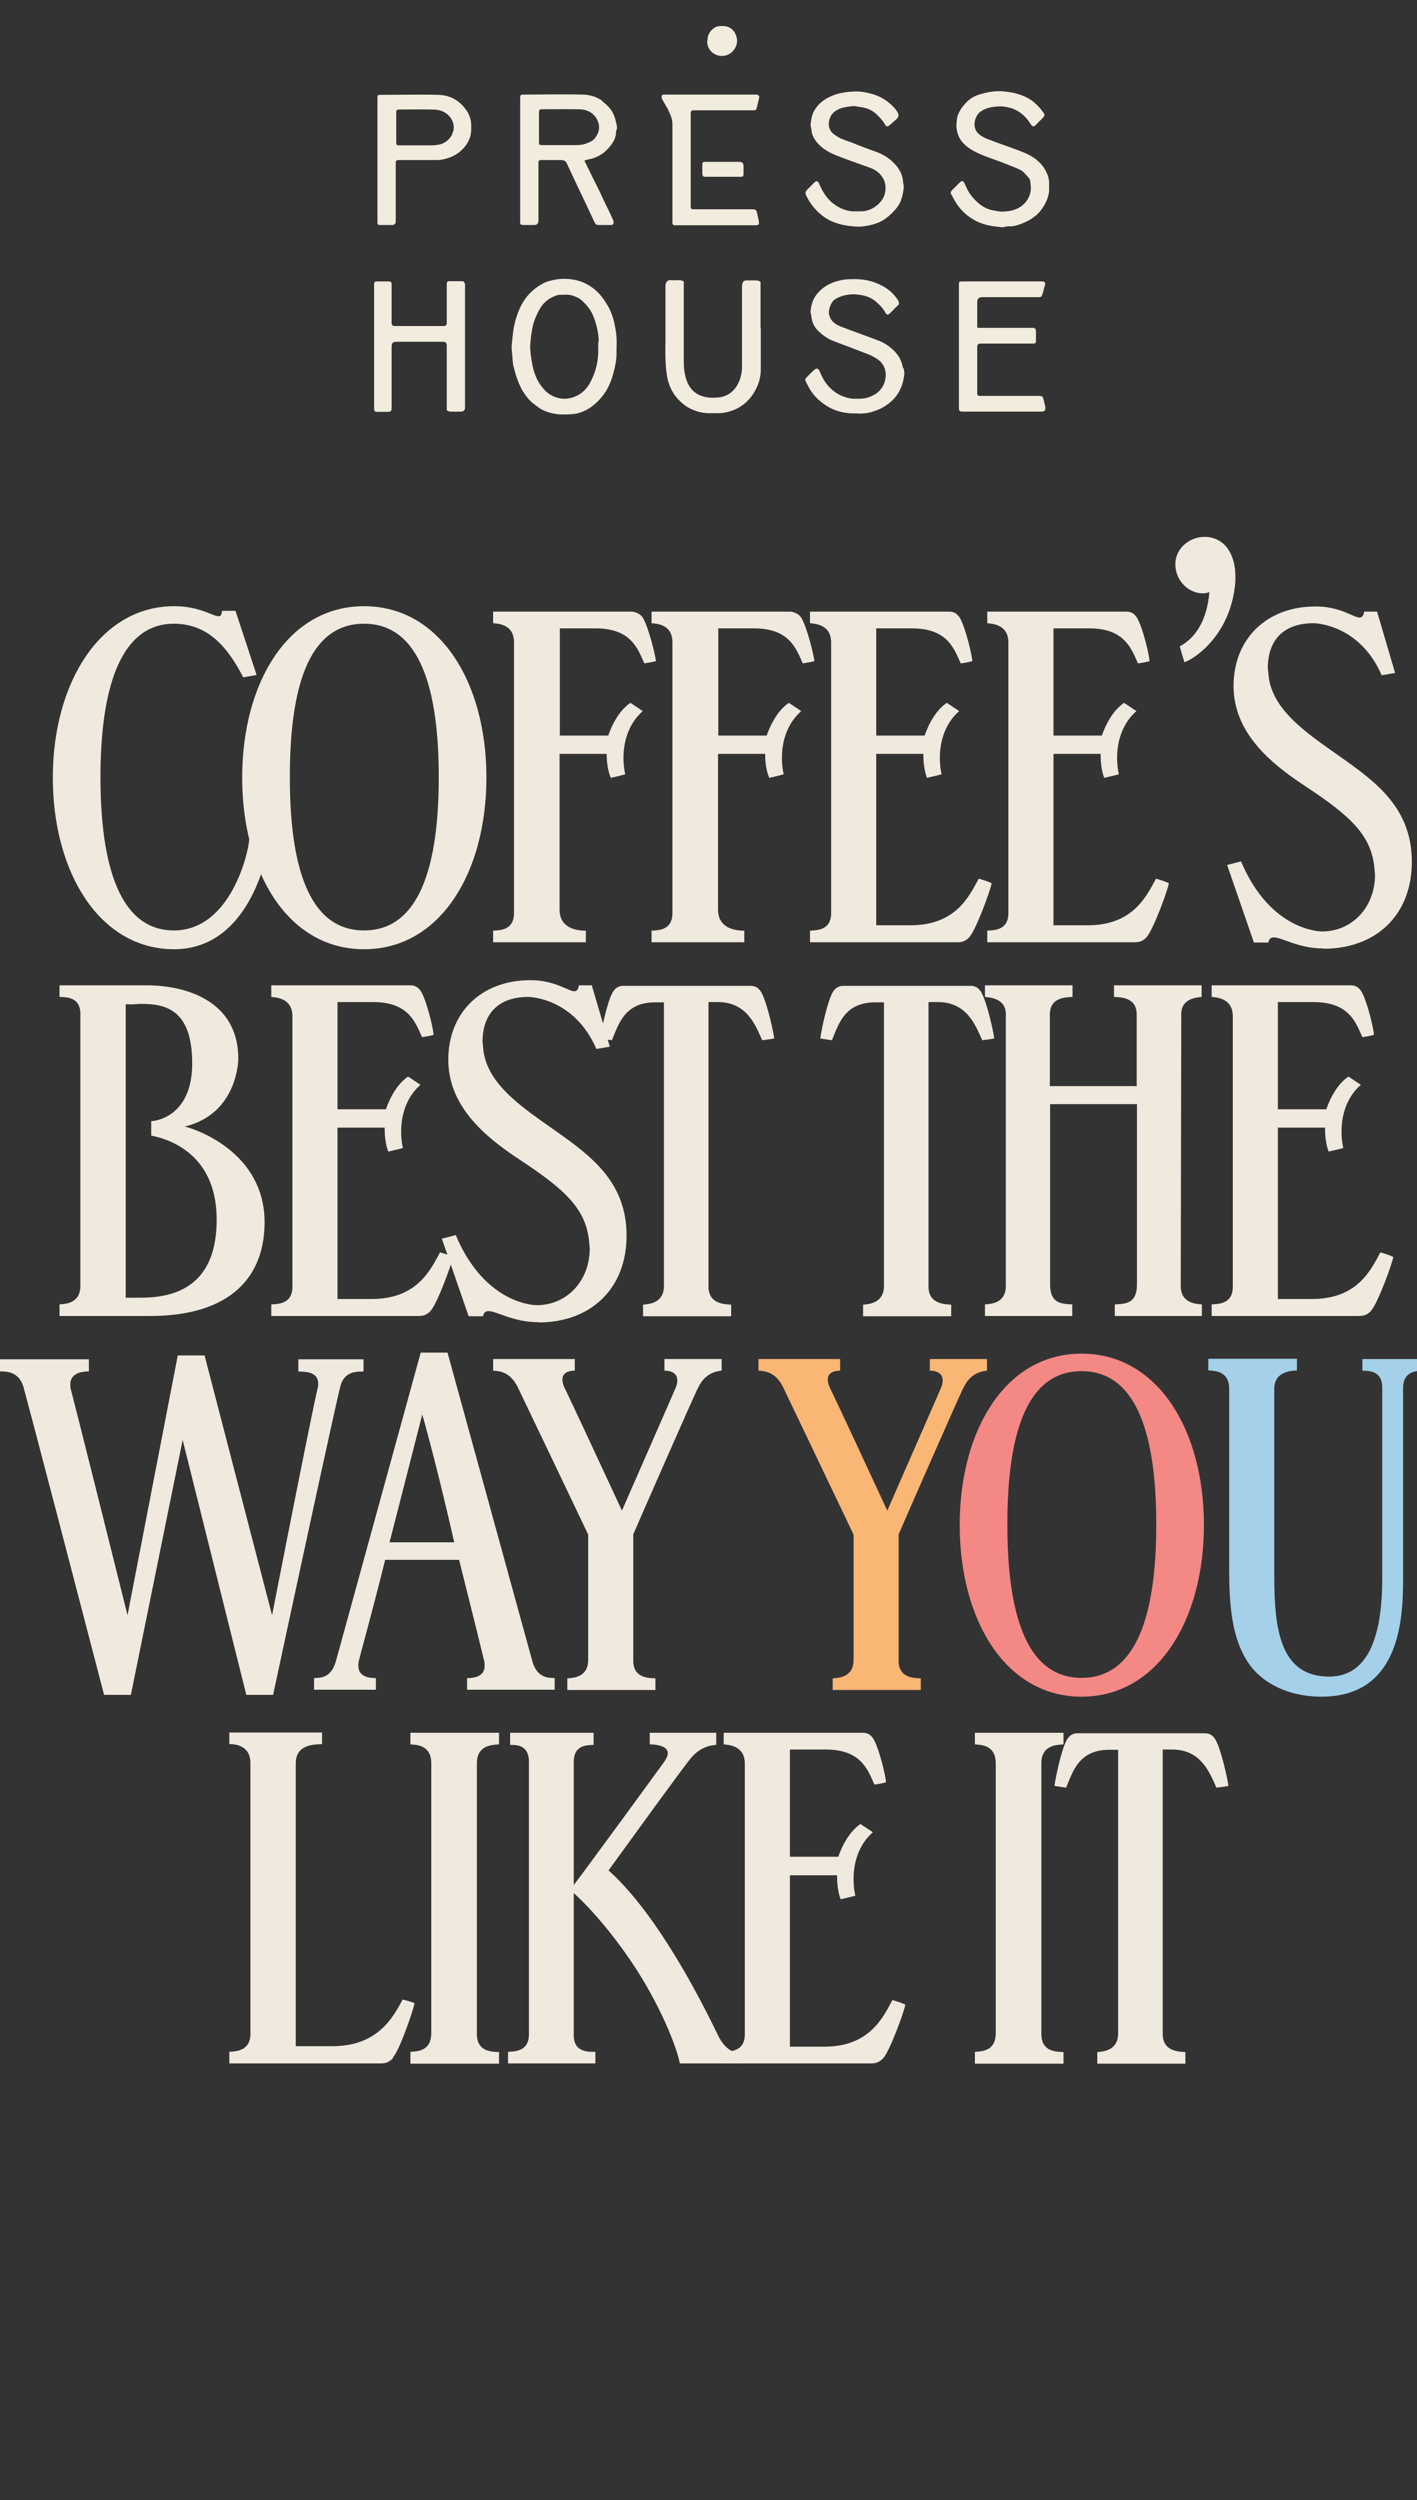 <svg width="55" height="97" viewBox="0 0 55 97" fill="none" xmlns="http://www.w3.org/2000/svg">
<rect x="0" y="0" width="55" height="97" fill="#333333" stroke="none"/>
<g clip-path="url(#clip0_45_781)">
<path d="M45.97 25.69L45.79 25.08C46.43 24.74 46.86 24.02 46.94 22.97C46.89 22.99 46.83 23.02 46.69 23.02H46.62C46.05 22.97 45.62 22.47 45.62 21.89C45.62 21.26 46.19 20.83 46.75 20.83H46.82C47.59 20.88 47.95 21.57 47.95 22.35V22.55C47.81 24.54 46.46 25.52 45.98 25.69H45.97Z" fill="#EFE9DE"/>
<path d="M6.76 36.83C3.86 36.83 2.05 33.84 2.05 30.17C2.05 26.5 3.89 23.52 6.76 23.52C7.75 23.52 8.26 23.91 8.48 23.91C8.57 23.91 8.6 23.86 8.62 23.7H9.14L9.96 26.19L9.44 26.28C8.87 25.17 8.11 24.2 6.75 24.2C4.65 24.2 3.9 26.76 3.9 30.15C3.9 33.54 4.63 36.1 6.75 36.1C8.99 36.1 9.67 32.97 9.67 32.57H10.46C10.44 32.86 9.82 36.83 6.75 36.83H6.76Z" fill="#EFE9DE"/>
<path d="M14.13 36.83C11.17 36.83 9.4 33.84 9.4 30.17C9.4 26.5 11.17 23.52 14.13 23.52C17.09 23.52 18.88 26.49 18.88 30.17C18.88 33.85 17.09 36.83 14.13 36.83ZM14.13 24.2C11.94 24.2 11.25 26.76 11.25 30.15C11.25 33.54 11.95 36.1 14.13 36.1C16.31 36.1 17.03 33.54 17.03 30.15C17.03 26.76 16.31 24.2 14.13 24.2Z" fill="#EFE9DE"/>
<path d="M25.01 25.74C24.74 25.13 24.47 24.38 23.11 24.38H21.73V28.54H23.61C23.61 28.54 23.88 27.66 24.47 27.27L24.95 27.59C24.41 28.06 24.2 28.75 24.2 29.4C24.2 29.61 24.22 29.85 24.27 30.04C24.27 30.04 24.16 30.08 23.71 30.18C23.71 30.18 23.55 29.86 23.55 29.3V29.25H21.72V35.3C21.72 35.87 22.15 36.11 22.74 36.11V36.56H19.14V36.11C19.34 36.09 19.95 36.13 19.95 35.43V24.92C19.95 24.2 19.3 24.2 19.14 24.18V23.73H24.53C24.53 23.73 24.82 23.75 24.96 23.98C25.19 24.39 25.44 25.43 25.46 25.65C25.46 25.65 25.3 25.7 24.99 25.74H25.01Z" fill="#EFE9DE"/>
<path d="M31.16 25.74C30.89 25.13 30.62 24.38 29.26 24.38H27.88V28.54H29.76C29.76 28.54 30.03 27.66 30.62 27.27L31.1 27.59C30.56 28.06 30.35 28.75 30.35 29.4C30.35 29.61 30.37 29.85 30.42 30.04C30.42 30.04 30.31 30.08 29.86 30.18C29.86 30.18 29.7 29.86 29.7 29.3V29.25H27.87V35.3C27.87 35.87 28.3 36.11 28.89 36.11V36.56H25.29V36.11C25.49 36.09 26.1 36.13 26.1 35.43V24.92C26.1 24.2 25.45 24.2 25.29 24.18V23.73H30.68C30.68 23.73 30.97 23.75 31.11 23.98C31.34 24.39 31.59 25.43 31.61 25.65C31.61 25.65 31.45 25.7 31.14 25.74H31.16Z" fill="#EFE9DE"/>
<path d="M37.64 36.35C37.44 36.55 37.32 36.56 37.1 36.56H31.44V36.11C31.64 36.09 32.26 36.13 32.26 35.43V24.93C32.26 24.21 31.6 24.2 31.44 24.18V23.73H36.83C36.95 23.73 37.12 23.75 37.26 23.98C37.49 24.39 37.73 25.43 37.74 25.65C37.74 25.65 37.6 25.7 37.29 25.74C37.02 25.13 36.75 24.38 35.39 24.38H34.01V28.54H35.89C35.89 28.54 36.16 27.66 36.75 27.27L37.23 27.59C36.69 28.06 36.48 28.75 36.48 29.4C36.48 29.61 36.5 29.85 36.55 30.04C36.55 30.04 36.42 30.08 35.98 30.18C35.98 30.18 35.84 29.86 35.84 29.3V29.25H34.01V35.9H35.34C37.1 35.9 37.62 34.77 37.99 34.09C38.37 34.2 38.49 34.27 38.49 34.27C38.44 34.56 37.88 36.08 37.63 36.35H37.64Z" fill="#EFE9DE"/>
<path d="M44.52 36.35C44.32 36.55 44.2 36.56 43.98 36.56H38.32V36.11C38.52 36.09 39.14 36.13 39.14 35.43V24.93C39.14 24.21 38.48 24.2 38.32 24.18V23.73H43.71C43.83 23.73 44 23.75 44.14 23.98C44.37 24.39 44.61 25.43 44.62 25.65C44.62 25.65 44.48 25.7 44.17 25.74C43.9 25.13 43.63 24.38 42.27 24.38H40.89V28.54H42.77C42.77 28.54 43.04 27.66 43.63 27.27L44.11 27.59C43.57 28.06 43.36 28.75 43.36 29.4C43.36 29.61 43.38 29.85 43.43 30.04C43.43 30.04 43.3 30.08 42.86 30.18C42.86 30.18 42.72 29.86 42.72 29.3V29.25H40.89V35.9H42.22C43.98 35.9 44.5 34.77 44.87 34.09C45.25 34.2 45.37 34.27 45.37 34.27C45.32 34.56 44.76 36.08 44.51 36.35H44.52Z" fill="#EFE9DE"/>
<path d="M51.37 36.8C50.4 36.8 49.76 36.37 49.44 36.37C49.33 36.37 49.26 36.42 49.23 36.57H48.67L47.63 33.56L48.17 33.42C49.32 36.16 51.31 36.14 51.31 36.14C52.49 36.14 53.37 35.19 53.37 33.94C53.37 33.87 53.35 33.8 53.35 33.71C53.24 32.4 52.4 31.65 50.66 30.5C49.24 29.57 47.88 28.39 47.88 26.61C47.88 24.83 49.12 23.53 51.07 23.53C52.02 23.53 52.54 23.96 52.77 23.96C52.86 23.96 52.93 23.89 52.95 23.73H53.45L54.15 26.11L53.63 26.2C52.75 24.18 50.98 24.18 50.98 24.18C49.87 24.18 49.21 24.79 49.21 25.92C49.21 25.99 49.23 26.05 49.23 26.12C49.32 27.52 50.7 28.43 52.02 29.36C53.44 30.36 54.8 31.37 54.8 33.44C54.8 35.51 53.4 36.81 51.38 36.81L51.37 36.8Z" fill="#EFE9DE"/>
<path d="M5.8 51.06H2.31V50.61C2.51 50.59 3.12 50.59 3.12 49.89V39.34C3.12 38.62 2.47 38.7 2.31 38.68V38.23H5.7C7.15 38.23 9.25 38.79 9.25 41.08C9.25 41.08 9.25 43.21 7.17 43.71C7.58 43.8 10.27 44.7 10.27 47.42C10.27 49.5 9 51.06 5.81 51.06H5.8ZM5.87 44.06V43.5C6.01 43.5 7.46 43.34 7.46 41.26C7.46 39.18 6.44 38.95 5.49 38.95C5.33 38.95 5.19 38.97 5.04 38.97C5.04 38.97 4.91 38.95 4.88 38.97V50.35H5.47C7.3 50.35 8.41 49.47 8.41 47.32C8.41 44.61 6.31 44.15 5.87 44.06Z" fill="#EFE9DE"/>
<path d="M16.73 50.85C16.53 51.05 16.41 51.06 16.19 51.06H10.53V50.61C10.73 50.59 11.35 50.63 11.35 49.93V39.43C11.35 38.71 10.69 38.7 10.53 38.68V38.23H15.92C16.04 38.23 16.21 38.25 16.35 38.48C16.58 38.89 16.82 39.93 16.83 40.15C16.83 40.15 16.69 40.2 16.38 40.24C16.11 39.63 15.84 38.88 14.48 38.88H13.1V43.04H14.98C14.98 43.04 15.25 42.16 15.84 41.77L16.32 42.09C15.78 42.56 15.57 43.25 15.57 43.9C15.57 44.11 15.59 44.35 15.64 44.54C15.64 44.54 15.51 44.58 15.07 44.68C15.07 44.68 14.93 44.36 14.93 43.8V43.75H13.1V50.4H14.43C16.19 50.4 16.71 49.27 17.08 48.59C17.46 48.7 17.58 48.77 17.58 48.77C17.53 49.06 16.97 50.58 16.72 50.85H16.73Z" fill="#EFE9DE"/>
<path d="M20.89 51.3C19.92 51.3 19.28 50.87 18.96 50.87C18.85 50.87 18.78 50.92 18.75 51.07H18.19L17.15 48.06L17.69 47.92C18.84 50.66 20.83 50.64 20.83 50.64C22.01 50.64 22.89 49.69 22.89 48.44C22.89 48.37 22.87 48.3 22.87 48.21C22.76 46.9 21.92 46.15 20.18 45C18.76 44.07 17.4 42.89 17.4 41.11C17.4 39.33 18.64 38.03 20.59 38.03C21.54 38.03 22.06 38.46 22.29 38.46C22.38 38.46 22.45 38.39 22.47 38.23H22.97L23.67 40.61L23.15 40.7C22.27 38.68 20.5 38.68 20.5 38.68C19.39 38.68 18.73 39.29 18.73 40.42C18.73 40.49 18.75 40.55 18.75 40.62C18.84 42.02 20.22 42.93 21.54 43.86C22.96 44.86 24.32 45.87 24.32 47.94C24.32 50.01 22.92 51.31 20.9 51.31L20.89 51.3Z" fill="#EFE9DE"/>
<path d="M29.58 40.35C29.31 39.74 28.97 38.88 27.86 38.88H27.5V49.92C27.5 50.64 28.22 50.6 28.38 50.62V51.07H24.96V50.62C25.16 50.6 25.77 50.58 25.77 49.89V38.89H25.43C24.23 38.89 24.01 39.75 23.75 40.36C23.45 40.32 23.3 40.29 23.3 40.29C23.32 40.08 23.55 38.91 23.78 38.5C23.92 38.27 24.08 38.25 24.21 38.25H29.12C29.25 38.25 29.41 38.27 29.55 38.5C29.78 38.91 30.03 40.08 30.05 40.29C30.05 40.29 29.89 40.33 29.58 40.36V40.35Z" fill="#EFE9DE"/>
<path d="M38.12 40.35C37.85 39.74 37.51 38.88 36.4 38.88H36.04V49.92C36.04 50.64 36.76 50.6 36.92 50.62V51.07H33.5V50.62C33.7 50.6 34.31 50.58 34.31 49.89V38.89H33.97C32.77 38.89 32.55 39.75 32.29 40.36C31.99 40.32 31.84 40.29 31.84 40.29C31.86 40.08 32.09 38.91 32.32 38.5C32.46 38.27 32.62 38.25 32.75 38.25H37.66C37.79 38.25 37.95 38.27 38.09 38.5C38.32 38.91 38.57 40.08 38.59 40.29C38.59 40.29 38.43 40.33 38.12 40.36V40.35Z" fill="#EFE9DE"/>
<path d="M43.27 51.06V50.61C43.72 50.59 44.13 50.56 44.13 49.84V42.84H40.76V49.84C40.76 50.56 41.17 50.59 41.62 50.61V51.06H38.23V50.61C38.43 50.59 39.04 50.59 39.04 49.89V39.34C39.04 38.7 38.34 38.7 38.23 38.68V38.23H41.63V38.68C41.43 38.7 40.75 38.66 40.75 39.36V42.14H44.12V39.36C44.12 38.66 43.44 38.7 43.24 38.68V38.23H46.64V38.68C46.53 38.7 45.85 38.7 45.85 39.34L45.83 49.89C45.83 50.59 46.46 50.59 46.65 50.61V51.06H43.25H43.27Z" fill="#EFE9DE"/>
<path d="M53.23 50.85C53.03 51.05 52.91 51.06 52.69 51.06H47.03V50.61C47.23 50.59 47.85 50.63 47.85 49.93V39.43C47.85 38.71 47.19 38.7 47.03 38.68V38.23H52.42C52.54 38.23 52.71 38.25 52.85 38.48C53.08 38.89 53.32 39.93 53.33 40.15C53.33 40.15 53.19 40.2 52.88 40.24C52.61 39.63 52.34 38.88 50.98 38.88H49.6V43.04H51.48C51.48 43.04 51.75 42.16 52.34 41.77L52.82 42.09C52.28 42.56 52.07 43.25 52.07 43.9C52.07 44.11 52.09 44.35 52.14 44.54C52.14 44.54 52.01 44.58 51.57 44.68C51.57 44.68 51.43 44.36 51.43 43.8V43.75H49.6V50.4H50.93C52.69 50.4 53.21 49.27 53.58 48.59C53.96 48.7 54.08 48.77 54.08 48.77C54.03 49.06 53.47 50.58 53.22 50.85H53.23Z" fill="#EFE9DE"/>
<path d="M13.2 53.83C13.2 53.83 13.06 54.31 10.6 65.76H9.56L7.09 55.87L5.08 65.76H4.04C1.07 54.35 0.92 53.85 0.92 53.85C0.74 53.15 0.15 53.22 -0.01 53.21V52.74H3.45V53.21C3.27 53.21 2.73 53.23 2.73 53.71C2.73 53.76 2.73 53.84 2.75 53.91C2.75 53.91 2.89 54.41 4.95 62.67L6.9 52.59H7.94L10.56 62.67C12.19 54.34 12.33 53.86 12.33 53.86C12.35 53.81 12.35 53.74 12.35 53.68C12.35 53.18 11.76 53.23 11.58 53.21V52.74H14.11V53.21C13.95 53.23 13.34 53.14 13.2 53.84V53.83Z" fill="#EFE9DE"/>
<path d="M18.13 65.56V65.11C18.31 65.11 18.81 65.09 18.81 64.64C18.81 64.59 18.81 64.5 18.79 64.43C18.74 64.22 18.32 62.51 17.82 60.52H14.95C14.45 62.54 13.98 64.21 13.93 64.43C13.91 64.5 13.91 64.59 13.91 64.64C13.91 65.09 14.41 65.11 14.59 65.11V65.56H12.19V65.11C12.35 65.09 12.83 65.16 13.03 64.48L16.33 52.48H17.37L20.67 64.48C20.87 65.16 21.37 65.09 21.53 65.11V65.56H18.13ZM16.39 54.88C15.82 57.12 15.12 59.84 15.12 59.84H17.63C17.63 59.84 17 57.03 16.39 54.88Z" fill="#EFE9DE"/>
<path d="M27.09 53.85C26.89 54.26 25.07 58.4 24.58 59.53V64.44C24.58 65.16 25.28 65.1 25.44 65.12V65.57H22.02V65.12C22.22 65.1 22.83 65.1 22.83 64.4V59.54C22.31 58.45 20.29 54.22 20.09 53.81C19.77 53.17 19.3 53.2 19.14 53.18V52.73H22.31V53.18C22.15 53.18 21.83 53.22 21.83 53.52C21.83 53.61 21.85 53.72 21.92 53.86C21.92 53.86 22.15 54.32 24.14 58.61C25.97 54.44 26.22 53.86 26.22 53.86C26.27 53.75 26.29 53.63 26.29 53.56C26.29 53.22 25.95 53.18 25.79 53.18V52.73H28.01V53.18C27.85 53.2 27.37 53.25 27.1 53.84L27.09 53.85Z" fill="#EFE9DE"/>
<path d="M37.39 53.85C37.19 54.26 35.37 58.4 34.88 59.53V64.44C34.88 65.16 35.58 65.1 35.74 65.12V65.57H32.32V65.12C32.52 65.1 33.13 65.1 33.13 64.4V59.54C32.61 58.45 30.59 54.22 30.39 53.81C30.07 53.17 29.6 53.2 29.44 53.18V52.73H32.61V53.18C32.45 53.18 32.13 53.22 32.13 53.52C32.13 53.61 32.15 53.72 32.22 53.86C32.22 53.86 32.45 54.32 34.44 58.61C36.27 54.44 36.52 53.86 36.52 53.86C36.57 53.75 36.59 53.63 36.59 53.56C36.59 53.22 36.25 53.18 36.09 53.18V52.73H38.31V53.18C38.15 53.2 37.67 53.25 37.4 53.84L37.39 53.85Z" fill="#FAB675"/>
<path d="M41.98 65.83C39.02 65.83 37.25 62.84 37.25 59.17C37.25 55.5 39.02 52.52 41.98 52.52C44.94 52.52 46.73 55.49 46.73 59.17C46.73 62.85 44.94 65.83 41.98 65.83ZM41.98 53.2C39.79 53.2 39.1 55.76 39.1 59.15C39.1 62.54 39.8 65.1 41.98 65.1C44.16 65.1 44.88 62.54 44.88 59.15C44.88 55.76 44.16 53.2 41.98 53.2Z" fill="#F38885"/>
<path d="M54.46 53.87V61.32C54.46 63 54.25 65.83 51.29 65.83C49.95 65.83 48.94 65.26 48.44 64.5C47.81 63.55 47.71 62.28 47.71 60.88V53.89C47.71 53.17 47.12 53.19 46.9 53.17V52.72H50.34V53.17C50.14 53.19 49.46 53.19 49.46 53.89V61.14C49.46 63.22 49.69 65.05 51.59 65.05C53.09 65.05 53.63 63.53 53.65 61.36V53.84C53.65 53.12 53.04 53.2 52.88 53.18V52.73H55.23V53.18C55.03 53.2 54.46 53.16 54.46 53.86V53.87Z" fill="#A4D0EA"/>
<path d="M15.26 79.85C15.06 80.05 14.94 80.06 14.72 80.06H8.9V79.61C9.1 79.59 9.72 79.61 9.72 78.91V68.41C9.72 67.69 9.08 67.67 8.9 67.67V67.22H12.5V67.67C12.3 67.69 11.48 67.63 11.48 68.41V79.39H12.91C14.67 79.39 15.26 78.26 15.63 77.58C15.99 77.67 16.09 77.72 16.09 77.72C16.04 78.01 15.5 79.57 15.25 79.83L15.26 79.85Z" fill="#EFE9DE"/>
<path d="M15.93 80.06V79.61C16.23 79.59 16.74 79.57 16.74 78.88V68.42C16.74 67.7 16.17 67.7 15.93 67.68V67.23H19.37V67.68C19.07 67.7 18.51 67.72 18.51 68.42V78.92C18.51 79.64 19.14 79.6 19.37 79.62V80.07H15.93V80.06Z" fill="#EFE9DE"/>
<path d="M26.39 80.06C26.18 79.09 25.37 77.35 24.4 75.96C23.54 74.72 22.77 73.9 22.27 73.45V78.97C22.27 79.69 22.95 79.6 23.11 79.61V80.06H19.72V79.61C19.92 79.59 20.53 79.63 20.53 78.93V68.36C20.53 67.64 19.96 67.71 19.8 67.7V67.23H23.04V67.7C22.84 67.72 22.27 67.66 22.27 68.36V73.14C22.92 72.28 25.55 68.68 25.78 68.36C25.87 68.23 25.92 68.11 25.92 68.02C25.92 67.73 25.45 67.68 25.22 67.68V67.23H27.8V67.7C27.6 67.72 27.16 67.75 26.74 68.31C26.74 68.31 26.56 68.51 23.62 72.57C25.21 73.99 26.75 76.65 27.87 78.97C28.21 79.67 28.64 79.65 28.8 79.67V80.06H26.38H26.39Z" fill="#EFE9DE"/>
<path d="M34.29 79.85C34.09 80.05 33.97 80.06 33.75 80.06H28.09V79.61C28.29 79.59 28.91 79.63 28.91 78.93V68.43C28.91 67.71 28.25 67.7 28.09 67.68V67.23H33.48C33.6 67.23 33.77 67.25 33.91 67.48C34.14 67.89 34.38 68.93 34.39 69.15C34.39 69.15 34.25 69.2 33.94 69.24C33.67 68.63 33.4 67.88 32.04 67.88H30.66V72.04H32.54C32.54 72.04 32.81 71.16 33.4 70.77L33.88 71.09C33.34 71.56 33.13 72.25 33.13 72.9C33.13 73.12 33.15 73.35 33.2 73.55C33.2 73.55 33.07 73.59 32.63 73.69C32.63 73.69 32.49 73.37 32.49 72.81V72.76H30.66V79.41H31.99C33.75 79.41 34.27 78.28 34.64 77.6C35.02 77.71 35.14 77.78 35.14 77.78C35.09 78.07 34.53 79.59 34.28 79.86L34.29 79.85Z" fill="#EFE9DE"/>
<path d="M37.84 80.06V79.61C38.14 79.59 38.65 79.57 38.65 78.88V68.42C38.65 67.7 38.08 67.7 37.84 67.68V67.23H41.28V67.68C40.98 67.7 40.42 67.72 40.42 68.42V78.92C40.42 79.64 41.05 79.6 41.28 79.62V80.07H37.84V80.06Z" fill="#EFE9DE"/>
<path d="M47.21 69.35C46.94 68.74 46.6 67.88 45.49 67.88H45.13V78.92C45.13 79.64 45.85 79.6 46.01 79.62V80.07H42.59V79.62C42.79 79.6 43.4 79.58 43.4 78.89V67.89H43.06C41.86 67.89 41.64 68.75 41.38 69.36C41.08 69.32 40.93 69.29 40.93 69.29C40.95 69.08 41.18 67.91 41.41 67.5C41.55 67.27 41.71 67.25 41.84 67.25H46.75C46.88 67.25 47.04 67.27 47.18 67.5C47.41 67.91 47.66 69.08 47.68 69.29C47.68 69.29 47.52 69.33 47.21 69.36V69.35Z" fill="#EFE9DE"/>
<path d="M23.39 3.92C23.17 3.76 22.91 3.68 22.65 3.67C21.87 3.65 21.1 3.67 20.32 3.67C20.21 3.67 20.19 3.69 20.19 3.8C20.19 3.83 20.19 3.87 20.19 3.9C20.19 4.66 20.19 5.43 20.19 6.19C20.19 6.96 20.19 7.73 20.19 8.5C20.19 8.54 20.19 8.58 20.19 8.62C20.19 8.71 20.22 8.73 20.3 8.73C20.44 8.73 20.58 8.73 20.72 8.73C20.84 8.73 20.89 8.69 20.9 8.56C20.9 8.52 20.9 8.48 20.9 8.44C20.9 7.74 20.9 7.05 20.9 6.35C20.9 6.23 20.91 6.21 21.03 6.21C21.28 6.21 21.53 6.21 21.78 6.21C21.9 6.21 21.97 6.26 22.01 6.36C22.1 6.56 22.2 6.76 22.29 6.96C22.45 7.3 22.61 7.63 22.77 7.97C22.87 8.18 22.97 8.4 23.07 8.61C23.1 8.67 23.14 8.73 23.21 8.73C23.38 8.73 23.55 8.73 23.72 8.73C23.8 8.73 23.83 8.67 23.81 8.58C23.81 8.55 23.79 8.53 23.78 8.5C23.68 8.27 23.57 8.05 23.46 7.83C23.26 7.38 23.03 6.95 22.82 6.51C22.78 6.44 22.75 6.36 22.71 6.29C22.68 6.24 22.69 6.22 22.74 6.21C22.83 6.19 22.91 6.17 22.99 6.15C23.26 6.07 23.48 5.92 23.66 5.7C23.8 5.53 23.92 5.34 23.91 5.1C23.99 4.95 23.92 4.8 23.89 4.66C23.82 4.34 23.63 4.11 23.36 3.92H23.39ZM23.12 5.32C23.04 5.45 22.91 5.51 22.78 5.56C22.65 5.61 22.52 5.63 22.38 5.63C22.17 5.63 21.96 5.63 21.75 5.63C21.52 5.63 21.29 5.63 21.06 5.63C20.93 5.63 20.92 5.62 20.92 5.5C20.92 5.12 20.92 4.74 20.92 4.37C20.92 4.26 20.94 4.24 21.05 4.24C21.52 4.24 21.99 4.23 22.46 4.24C22.7 4.24 22.93 4.31 23.09 4.51C23.17 4.6 23.21 4.7 23.24 4.82C23.28 5.01 23.23 5.16 23.13 5.31L23.12 5.32ZM23.86 12.6C23.8 12.31 23.7 12.03 23.54 11.78C23.4 11.55 23.24 11.35 23.02 11.18C22.7 10.94 22.35 10.83 21.96 10.82C21.83 10.82 21.69 10.82 21.56 10.85C21.37 10.88 21.18 10.93 21.02 11.03C20.68 11.22 20.41 11.5 20.23 11.85C20.1 12.11 20.01 12.38 19.95 12.67C19.9 12.92 19.89 13.16 19.86 13.41C19.85 13.56 19.88 13.71 19.89 13.86C19.9 13.98 19.9 14.09 19.93 14.21C20.01 14.52 20.1 14.83 20.26 15.12C20.34 15.26 20.44 15.4 20.55 15.52C20.62 15.59 20.7 15.66 20.78 15.72C20.88 15.79 20.98 15.87 21.09 15.92C21.32 16.02 21.56 16.08 21.81 16.08C22.01 16.08 22.22 16.08 22.41 16.04C22.83 15.93 23.16 15.67 23.42 15.32C23.61 15.07 23.73 14.78 23.81 14.47C23.88 14.22 23.93 13.97 23.93 13.7C23.93 13.62 23.93 13.54 23.93 13.46C23.95 13.17 23.92 12.89 23.86 12.61V12.6ZM23.22 13.28C23.22 13.33 23.22 13.38 23.22 13.43C23.22 13.51 23.22 13.6 23.22 13.68C23.21 14.11 23.09 14.52 22.88 14.89C22.7 15.2 22.42 15.4 22.06 15.46C21.87 15.49 21.67 15.46 21.49 15.38C21.29 15.3 21.14 15.15 21.01 14.98C20.83 14.74 20.73 14.47 20.67 14.19C20.64 14.04 20.62 13.9 20.6 13.75C20.59 13.63 20.57 13.51 20.58 13.39C20.6 13.12 20.63 12.84 20.7 12.57C20.76 12.36 20.85 12.16 20.96 11.97C21.11 11.71 21.35 11.54 21.64 11.45C21.66 11.45 21.67 11.44 21.69 11.44C21.88 11.44 22.07 11.41 22.26 11.48C22.36 11.52 22.47 11.56 22.55 11.63C22.77 11.82 22.95 12.04 23.05 12.32C23.11 12.48 23.16 12.64 23.19 12.81C23.22 12.97 23.25 13.13 23.23 13.29L23.22 13.28ZM18.05 15.74C18.05 15.74 18.05 15.81 18.05 15.84C18.03 15.93 17.98 15.97 17.89 15.97C17.76 15.97 17.63 15.97 17.5 15.97C17.47 15.97 17.44 15.97 17.4 15.95C17.36 15.94 17.33 15.92 17.34 15.87C17.34 15.83 17.34 15.78 17.34 15.73C17.34 14.98 17.34 14.24 17.34 13.49C17.34 13.46 17.34 13.42 17.34 13.39C17.34 13.31 17.29 13.26 17.2 13.26C17.09 13.26 16.97 13.26 16.86 13.26C16.39 13.26 15.92 13.26 15.45 13.26C15.23 13.26 15.2 13.29 15.2 13.51C15.2 14.27 15.2 15.04 15.2 15.8C15.2 15.96 15.18 15.98 15.02 15.98C14.9 15.98 14.77 15.98 14.65 15.98C14.54 15.98 14.53 15.96 14.52 15.85C14.52 15.81 14.52 15.77 14.52 15.73C14.52 14.97 14.52 14.2 14.52 13.44V11.15C14.52 11.15 14.52 11.08 14.52 11.05C14.52 10.94 14.54 10.92 14.65 10.92C14.79 10.92 14.93 10.92 15.07 10.92C15.18 10.92 15.2 10.94 15.2 11.05C15.2 11.37 15.2 11.69 15.2 12.02C15.2 12.17 15.2 12.31 15.2 12.46C15.2 12.49 15.2 12.52 15.2 12.54C15.21 12.62 15.25 12.65 15.33 12.65C15.9 12.65 16.46 12.65 17.03 12.65C17.09 12.65 17.15 12.65 17.22 12.65C17.29 12.65 17.33 12.62 17.34 12.55C17.34 12.51 17.34 12.47 17.34 12.43C17.34 11.99 17.34 11.56 17.34 11.12C17.34 11.08 17.34 11.04 17.34 11C17.34 10.95 17.37 10.92 17.42 10.91C17.6 10.91 17.78 10.91 17.96 10.91C17.99 10.91 18 10.93 18.02 10.96C18.06 11.01 18.05 11.06 18.05 11.11C18.05 12.65 18.05 14.2 18.05 15.74ZM40.57 15.81C40.59 15.91 40.55 15.96 40.44 15.97C40.41 15.97 40.37 15.97 40.34 15.97H37.44C37.44 15.97 37.42 15.97 37.41 15.97C37.23 15.97 37.22 15.96 37.22 15.78C37.22 14.45 37.22 13.11 37.22 11.78C37.22 11.54 37.22 11.3 37.22 11.07C37.22 10.92 37.22 10.92 37.37 10.92C37.88 10.92 38.39 10.92 38.9 10.92C39.42 10.92 39.94 10.92 40.46 10.92C40.55 10.92 40.58 10.97 40.56 11.06C40.56 11.08 40.55 11.1 40.54 11.12C40.52 11.21 40.5 11.3 40.47 11.39C40.43 11.52 40.42 11.53 40.29 11.53C39.57 11.53 38.84 11.53 38.12 11.53C37.993 11.53 37.93 11.597 37.93 11.73C37.93 12.03 37.93 12.33 37.93 12.63C37.93 12.72 37.93 12.72 38.03 12.72C38.68 12.72 39.32 12.72 39.97 12.72C40 12.72 40.04 12.72 40.07 12.72C40.18 12.72 40.21 12.76 40.21 12.87C40.21 12.99 40.21 13.11 40.21 13.23C40.21 13.31 40.18 13.33 40.11 13.33C40.07 13.33 40.03 13.33 39.99 13.33C39.38 13.33 38.78 13.33 38.17 13.33C38.14 13.33 38.11 13.33 38.09 13.33C37.96 13.33 37.93 13.36 37.93 13.48C37.93 14.06 37.93 14.63 37.93 15.21C37.93 15.23 37.93 15.26 37.93 15.28C37.93 15.33 37.96 15.36 38.02 15.36C38.06 15.36 38.1 15.36 38.14 15.36C38.86 15.36 39.59 15.36 40.31 15.36C40.46 15.36 40.48 15.38 40.51 15.52C40.53 15.62 40.56 15.71 40.58 15.81H40.57ZM29.53 12.72C29.53 13.26 29.53 13.79 29.53 14.33C29.53 14.68 29.42 15 29.23 15.29C29.01 15.62 28.71 15.85 28.33 15.96C28.19 16 28.05 16.03 27.91 16.03C27.76 16.03 27.62 16.03 27.47 16.03C27.07 16.01 26.72 15.87 26.42 15.59C26.19 15.38 26.04 15.13 25.95 14.84C25.9 14.69 25.88 14.53 25.86 14.37C25.8 13.82 25.84 13.28 25.83 12.73C25.83 12.18 25.83 11.63 25.83 11.09C25.83 10.95 25.91 10.85 26.05 10.87C26.16 10.88 26.26 10.87 26.37 10.87C26.41 10.87 26.45 10.88 26.48 10.89C26.52 10.9 26.55 10.92 26.54 10.97C26.54 11.01 26.54 11.06 26.54 11.11C26.54 12.08 26.54 13.05 26.54 14.03C26.54 14.29 26.57 14.56 26.67 14.81C26.79 15.11 27.01 15.31 27.32 15.39C27.51 15.44 27.71 15.44 27.9 15.42C28.23 15.38 28.48 15.2 28.64 14.9C28.75 14.69 28.8 14.47 28.8 14.23C28.8 13.2 28.8 12.17 28.8 11.14C28.8 10.93 28.86 10.86 29.06 10.88C29.16 10.88 29.25 10.88 29.35 10.88C29.38 10.88 29.42 10.88 29.45 10.9C29.49 10.91 29.53 10.93 29.52 10.99C29.52 11.03 29.52 11.07 29.52 11.11C29.52 11.65 29.52 12.18 29.52 12.72H29.53ZM31.29 7.56C31.25 7.49 31.26 7.44 31.31 7.38C31.41 7.28 31.51 7.18 31.61 7.08C31.69 7 31.76 7.02 31.8 7.14C31.92 7.42 32.08 7.69 32.32 7.88C32.55 8.06 32.8 8.18 33.1 8.2C33.21 8.2 33.31 8.2 33.42 8.2C33.5 8.2 33.57 8.19 33.65 8.17C33.96 8.09 34.28 7.82 34.35 7.49C34.41 7.21 34.35 6.97 34.17 6.77C34.05 6.63 33.87 6.54 33.69 6.48C33.28 6.33 32.86 6.19 32.46 6.03C32.19 5.92 31.93 5.78 31.73 5.55C31.59 5.39 31.5 5.21 31.49 5C31.49 4.95 31.46 4.9 31.46 4.86C31.48 4.68 31.5 4.49 31.59 4.32C31.78 3.97 32.09 3.78 32.45 3.66C32.57 3.62 32.69 3.6 32.82 3.58C32.93 3.56 33.04 3.56 33.18 3.55C33.41 3.54 33.66 3.59 33.9 3.66C34.21 3.76 34.48 3.93 34.7 4.17C34.75 4.22 34.79 4.28 34.83 4.34C34.9 4.45 34.89 4.54 34.79 4.63C34.71 4.7 34.63 4.77 34.55 4.84C34.45 4.93 34.4 4.93 34.34 4.81C34.26 4.67 34.15 4.56 34.04 4.45C33.86 4.27 33.63 4.18 33.38 4.15C33.28 4.14 33.17 4.1 33.07 4.12C32.84 4.15 32.61 4.17 32.41 4.32C32.34 4.37 32.28 4.44 32.25 4.5C32.18 4.64 32.14 4.79 32.19 4.96C32.24 5.14 32.38 5.22 32.52 5.31C32.7 5.42 32.89 5.46 33.08 5.54C33.39 5.67 33.71 5.78 34.03 5.9C34.31 6 34.54 6.16 34.74 6.37C34.91 6.56 35.03 6.77 35.05 7.03C35.05 7.11 35.08 7.18 35.08 7.26C35.05 7.55 34.99 7.83 34.81 8.06C34.68 8.22 34.53 8.37 34.36 8.49C34.15 8.64 33.91 8.71 33.66 8.76C33.51 8.79 33.36 8.8 33.21 8.79C32.78 8.76 32.36 8.68 31.99 8.42C31.76 8.26 31.57 8.05 31.42 7.82C31.36 7.73 31.32 7.63 31.27 7.55L31.29 7.56ZM36.92 7.55C36.89 7.49 36.9 7.43 36.95 7.38C37.05 7.29 37.14 7.19 37.24 7.09C37.33 7 37.39 7.01 37.44 7.12C37.51 7.27 37.57 7.42 37.67 7.55C37.89 7.84 38.15 8.08 38.53 8.16C38.65 8.18 38.77 8.21 38.89 8.21C39.15 8.21 39.41 8.16 39.63 8.01C39.82 7.87 39.95 7.69 40 7.44C40.03 7.3 40 7.18 39.99 7.05C39.99 6.99 39.96 6.93 39.92 6.89C39.81 6.77 39.71 6.63 39.56 6.57C39.36 6.48 39.17 6.41 38.97 6.33C38.57 6.17 38.16 6.06 37.78 5.85C37.49 5.69 37.25 5.48 37.16 5.14C37.12 4.98 37.11 4.89 37.14 4.64C37.16 4.38 37.38 4.07 37.62 3.87C37.79 3.73 38 3.66 38.22 3.61C38.47 3.55 38.73 3.52 38.98 3.55C39.41 3.59 39.81 3.7 40.15 3.98C40.29 4.1 40.4 4.23 40.5 4.37C40.56 4.45 40.55 4.49 40.49 4.56C40.39 4.66 40.29 4.76 40.19 4.86C40.13 4.92 40.1 4.92 40.04 4.86C40.01 4.83 39.99 4.79 39.96 4.75C39.83 4.55 39.66 4.39 39.45 4.28C39.35 4.22 39.23 4.19 39.11 4.16C38.98 4.13 38.84 4.12 38.71 4.13C38.48 4.15 38.26 4.19 38.06 4.33C37.84 4.48 37.71 4.93 37.97 5.18C38.09 5.29 38.23 5.36 38.37 5.41C38.83 5.59 39.31 5.74 39.77 5.93C40.11 6.07 40.41 6.29 40.59 6.63C40.67 6.78 40.72 6.93 40.72 7.1C40.72 7.16 40.72 7.21 40.72 7.27C40.74 7.56 40.63 7.81 40.48 8.05C40.26 8.39 39.94 8.58 39.57 8.71C39.45 8.75 39.32 8.79 39.18 8.78C39.09 8.78 38.99 8.8 38.92 8.82C38.65 8.79 38.41 8.77 38.17 8.69C37.94 8.62 37.73 8.5 37.55 8.36C37.28 8.15 37.08 7.87 36.94 7.56L36.92 7.55ZM35.07 14.26C35.08 14.35 35.11 14.43 35.1 14.52C35.06 14.89 34.94 15.22 34.67 15.5C34.46 15.71 34.22 15.86 33.94 15.95C33.72 16.03 33.49 16.06 33.25 16.04C33.19 16.04 33.13 16.04 33.06 16.04C32.71 16.02 32.39 15.94 32.09 15.75C31.79 15.56 31.54 15.32 31.38 15C31.34 14.93 31.3 14.86 31.27 14.78C31.25 14.73 31.25 14.7 31.29 14.66C31.4 14.55 31.5 14.44 31.62 14.34C31.69 14.28 31.76 14.29 31.8 14.38C31.86 14.51 31.92 14.65 32 14.78C32.2 15.08 32.46 15.3 32.81 15.41C32.92 15.44 33.02 15.47 33.13 15.47C33.3 15.47 33.46 15.48 33.63 15.44C33.95 15.35 34.2 15.18 34.32 14.87C34.44 14.55 34.39 14.15 34.05 13.93C33.9 13.83 33.75 13.76 33.58 13.7C33.19 13.55 32.8 13.4 32.4 13.25C32.15 13.16 31.94 13.02 31.75 12.83C31.59 12.67 31.51 12.48 31.49 12.26C31.49 12.2 31.45 12.14 31.46 12.08C31.49 11.81 31.56 11.56 31.76 11.35C32 11.08 32.31 10.94 32.65 10.87C32.82 10.83 33 10.83 33.18 10.83C33.45 10.83 33.72 10.87 33.98 10.97C34.33 11.1 34.62 11.3 34.83 11.61C34.85 11.63 34.86 11.66 34.87 11.68C34.91 11.74 34.9 11.8 34.85 11.85C34.75 11.94 34.66 12.04 34.56 12.14C34.47 12.23 34.42 12.23 34.36 12.12C34.28 11.97 34.16 11.85 34.04 11.74C33.87 11.58 33.67 11.49 33.44 11.45C33.31 11.43 33.17 11.41 33.04 11.42C32.81 11.44 32.6 11.49 32.4 11.62C32.25 11.72 32.14 12.04 32.18 12.2C32.24 12.47 32.43 12.59 32.66 12.68C33.13 12.86 33.59 13.02 34.06 13.2C34.28 13.28 34.48 13.4 34.65 13.56C34.87 13.76 35.01 14 35.05 14.3L35.07 14.26ZM18.15 4.35C17.89 3.93 17.5 3.69 17.01 3.68C16.28 3.66 15.54 3.68 14.8 3.68C14.78 3.68 14.75 3.68 14.73 3.68C14.68 3.68 14.65 3.71 14.65 3.76C14.65 3.8 14.65 3.84 14.65 3.88C14.65 4.65 14.65 5.43 14.65 6.2C14.65 6.97 14.65 7.74 14.65 8.51C14.65 8.55 14.65 8.59 14.65 8.63C14.65 8.71 14.68 8.73 14.75 8.73C14.91 8.73 15.08 8.73 15.24 8.73C15.3 8.73 15.36 8.67 15.36 8.61C15.36 8.57 15.36 8.53 15.36 8.49C15.36 7.8 15.36 7.11 15.36 6.42C15.36 6.38 15.36 6.34 15.36 6.3C15.36 6.25 15.39 6.22 15.44 6.21C15.48 6.21 15.52 6.21 15.56 6.21C16.03 6.21 16.5 6.21 16.97 6.21C17.08 6.21 17.19 6.19 17.3 6.16C17.57 6.09 17.8 5.96 17.99 5.75C18.18 5.54 18.29 5.3 18.29 5.02C18.29 4.97 18.29 4.92 18.29 4.87C18.29 4.68 18.24 4.51 18.15 4.35ZM17.58 5.1C17.56 5.23 17.49 5.33 17.41 5.41C17.31 5.51 17.19 5.58 17.04 5.61C16.93 5.63 16.83 5.64 16.73 5.64C16.55 5.64 16.37 5.64 16.19 5.64C15.96 5.64 15.74 5.64 15.51 5.64C15.39 5.64 15.38 5.62 15.38 5.5C15.38 5.13 15.38 4.75 15.38 4.38C15.38 4.26 15.4 4.25 15.52 4.25C15.95 4.25 16.38 4.24 16.81 4.25C17.06 4.25 17.29 4.33 17.46 4.53C17.53 4.62 17.58 4.71 17.6 4.82C17.62 4.91 17.61 5 17.6 5.09L17.58 5.1ZM25.95 4.28C25.87 4.14 25.78 3.99 25.7 3.85C25.69 3.83 25.69 3.8 25.68 3.77C25.68 3.72 25.7 3.67 25.75 3.67C25.79 3.67 25.83 3.67 25.87 3.67C27 3.67 28.13 3.67 29.27 3.67C29.3 3.67 29.34 3.67 29.37 3.67C29.42 3.67 29.48 3.73 29.47 3.78C29.44 3.92 29.4 4.06 29.37 4.19C29.36 4.26 29.32 4.28 29.25 4.28C29.13 4.28 29.01 4.28 28.89 4.28C28.27 4.28 27.64 4.28 27.02 4.28C26.99 4.28 26.95 4.28 26.92 4.28C26.84 4.28 26.82 4.3 26.81 4.39C26.81 4.41 26.81 4.44 26.81 4.46C26.81 5.62 26.81 6.78 26.81 7.94C26.81 7.96 26.81 7.99 26.81 8.01C26.81 8.09 26.83 8.12 26.92 8.12C27.12 8.12 27.32 8.12 27.51 8.12C28.07 8.12 28.63 8.12 29.19 8.12C29.34 8.12 29.36 8.15 29.39 8.29C29.4 8.36 29.42 8.43 29.44 8.5C29.44 8.54 29.46 8.59 29.46 8.63C29.46 8.71 29.44 8.73 29.36 8.74C29.33 8.74 29.29 8.74 29.26 8.74C28.27 8.74 27.28 8.74 26.29 8.74C26.26 8.74 26.23 8.74 26.21 8.74C26.13 8.74 26.1 8.71 26.1 8.63C26.1 8.45 26.1 8.28 26.1 8.1C26.1 7.61 26.1 7.12 26.1 6.62C26.1 6.02 26.1 5.42 26.1 4.82C26.1 4.62 26.03 4.45 25.94 4.29L25.95 4.28ZM27.46 1.57C27.46 1.41 27.51 1.28 27.62 1.17C27.75 1.04 27.84 1.01 28.02 1.01C28.38 0.99 28.59 1.26 28.61 1.57C28.61 1.72 28.56 1.86 28.45 1.98C28.33 2.11 28.18 2.17 28.02 2.17C27.72 2.17 27.44 1.94 27.45 1.59L27.46 1.57ZM28.69 6.28C28.81 6.28 28.86 6.33 28.86 6.45C28.86 6.55 28.86 6.64 28.86 6.74C28.86 6.84 28.84 6.86 28.74 6.86C28.51 6.86 28.29 6.86 28.06 6.86C27.84 6.86 27.62 6.86 27.4 6.86C27.28 6.86 27.27 6.84 27.26 6.72C27.26 6.61 27.26 6.51 27.26 6.4C27.26 6.3 27.28 6.28 27.38 6.28C27.58 6.28 27.79 6.28 27.99 6.28C28.22 6.28 28.45 6.28 28.69 6.28Z" fill="#F2ECDF"/>
</g>
<defs>
<clipPath id="clip0_45_781">
<rect width="55" height="97" fill="white"/>
</clipPath>
</defs>
</svg>
